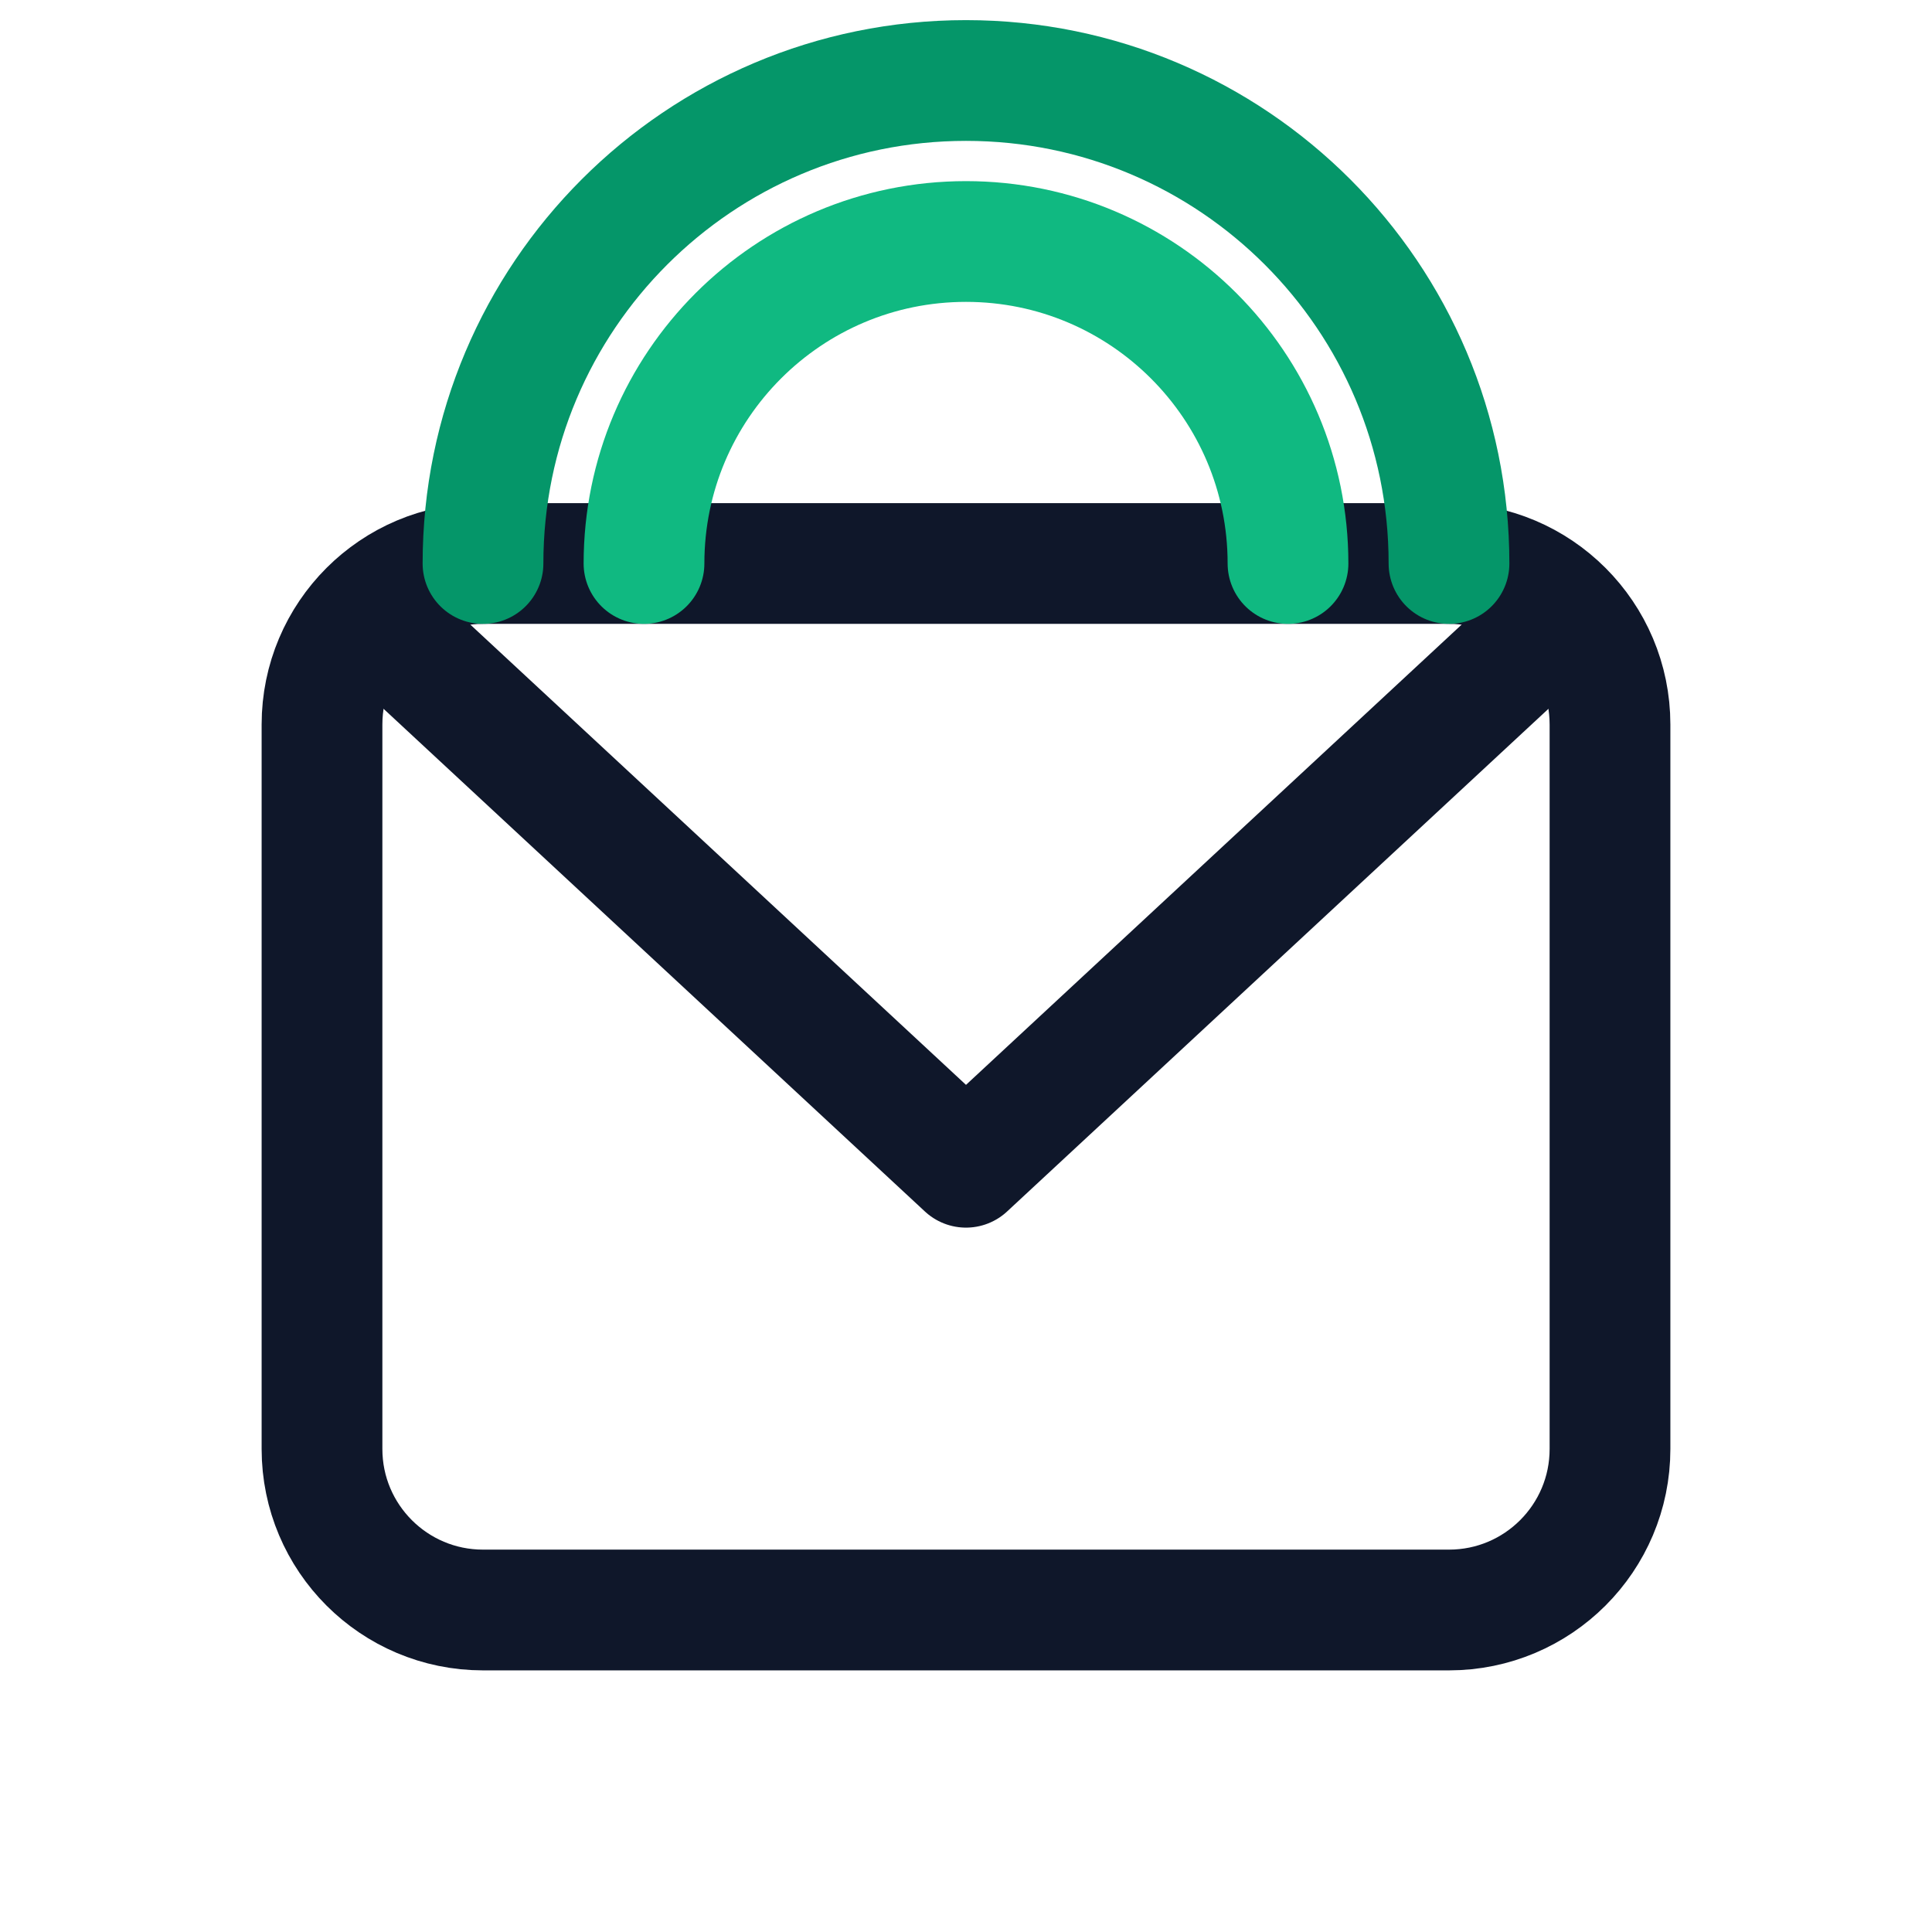 <svg width="48" height="48" viewBox="0 0 48 48" fill="none" xmlns="http://www.w3.org/2000/svg">
  <!-- Envelope body (rounded rectangle) -->
  <path d="M8 18C8 15.791 9.791 14 12 14H36C38.209 14 40 15.791 40 18V36C40 38.209 38.209 40 36 40H12C9.791 40 8 38.209 8 36V18Z" stroke="#0F172A" stroke-width="3" stroke-linecap="round" stroke-linejoin="round" fill="none"/>
  
  <!-- Envelope flap (V shape pointing down) -->
  <path d="M10 16L24 29L38 16" stroke="#0F172A" stroke-width="3" stroke-linecap="round" stroke-linejoin="round" fill="none"/>
  
  <!-- Inner aura arc -->
  <path d="M16 14C16 9.582 19.582 6 24 6C28.418 6 32 9.582 32 14" stroke="#10B981" stroke-width="3" stroke-linecap="round" fill="none"/>
  
  <!-- Outer aura arc -->
  <path d="M12 14C12 7.373 17.373 2 24 2C30.627 2 36 7.373 36 14" stroke="#059669" stroke-width="3" stroke-linecap="round" fill="none"/>
</svg>
